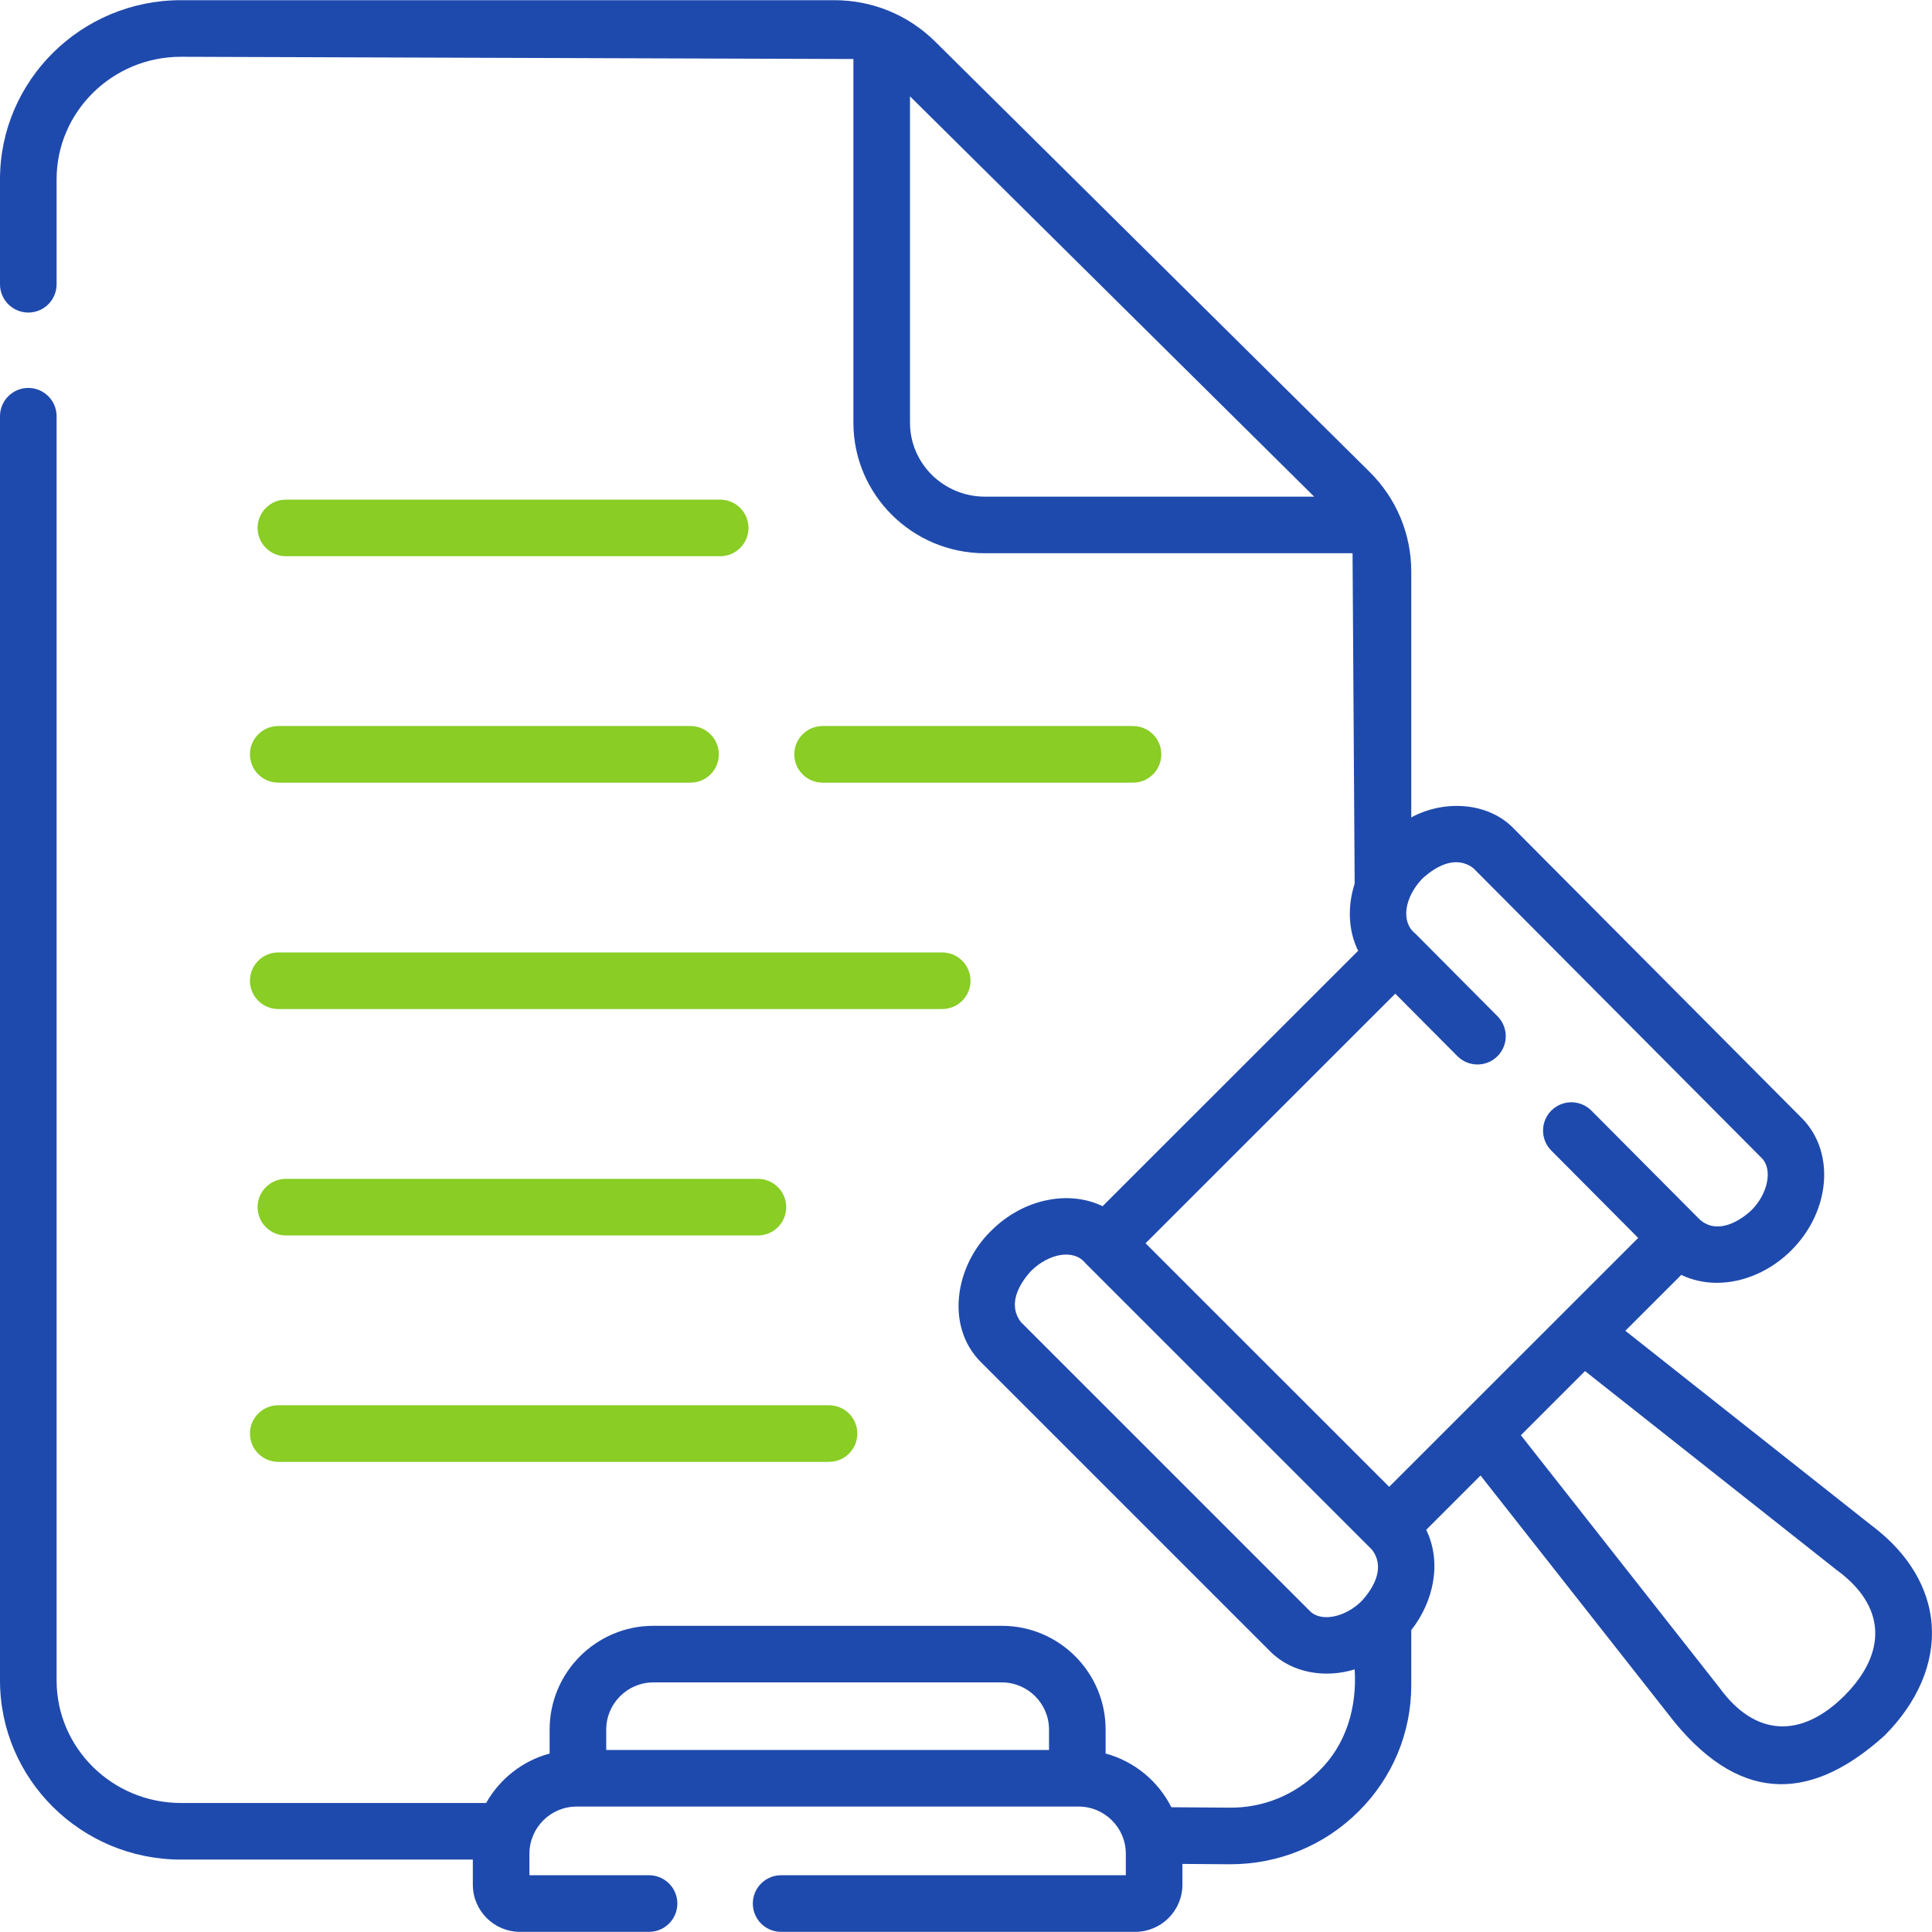 <svg width="64" height="64" viewBox="0 0 64 64" fill="none" xmlns="http://www.w3.org/2000/svg">
<g clip-path="url(#clip0_67_566)">
<path d="M9.47 18.426H23.857C24.375 18.426 24.794 18.006 24.794 17.488C24.794 16.971 24.375 16.551 23.857 16.551H9.47C8.952 16.551 8.533 16.971 8.533 17.488C8.533 18.006 8.952 18.426 9.47 18.426Z" fill="#89CD25"/>
<path d="M9.47 39.051C8.952 39.051 8.533 39.471 8.533 39.988C8.533 40.506 8.952 40.926 9.47 40.926H25.107C25.625 40.926 26.044 40.506 26.044 39.988C26.044 39.471 25.625 39.051 25.107 39.051H9.47Z" fill="#89CD25"/>
<path d="M37.533 25.926C38.05 25.926 38.47 25.506 38.47 24.988C38.47 24.471 38.05 24.051 37.533 24.051H27.25C26.732 24.051 26.312 24.471 26.312 24.988C26.312 25.506 26.732 25.926 27.25 25.926H37.533Z" fill="#89CD25"/>
<path d="M9.217 25.926H22.875C23.393 25.926 23.812 25.506 23.812 24.988C23.812 24.471 23.393 24.051 22.875 24.051H9.217C8.7 24.051 8.28 24.471 8.28 24.988C8.28 25.506 8.7 25.926 9.217 25.926Z" fill="#89CD25"/>
<path d="M9.217 33.426H31.212C31.73 33.426 32.15 33.006 32.15 32.488C32.15 31.971 31.73 31.551 31.212 31.551H9.217C8.7 31.551 8.28 31.971 8.28 32.488C8.28 33.006 8.7 33.426 9.217 33.426Z" fill="#89CD25"/>
<path d="M9.217 48.426H27.462C27.98 48.426 28.4 48.006 28.4 47.488C28.4 46.971 27.98 46.551 27.462 46.551H9.217C8.7 46.551 8.28 46.971 8.28 47.488C8.28 48.006 8.7 48.426 9.217 48.426Z" fill="#89CD25"/>
<path d="M63.99 53.828C63.928 52.962 63.531 51.687 61.991 50.527L53.841 44.084L55.694 42.233C56.05 42.403 56.449 42.495 56.87 42.495H56.871C57.76 42.495 58.665 42.099 59.353 41.407C59.355 41.405 59.357 41.403 59.359 41.4C60.642 40.105 60.792 38.153 59.692 37.044L50.143 27.445C49.289 26.558 47.828 26.493 46.75 27.077V18.94C46.75 17.688 46.258 16.511 45.364 15.626L30.979 1.378C30.085 0.493 28.898 0.006 27.634 0.006H5.994C2.689 0.006 0 2.668 0 5.941V9.416C0 9.934 0.42 10.354 0.938 10.354C1.455 10.354 1.875 9.934 1.875 9.416V5.941C1.875 3.702 3.723 1.881 5.994 1.881L28.27 1.955V14.003C28.27 16.387 30.224 18.327 32.626 18.327H44.805L44.875 29.271C44.63 30.035 44.664 30.834 44.99 31.496L36.524 39.957C35.407 39.416 33.904 39.706 32.842 40.763C31.643 41.916 31.301 43.935 32.498 45.127L42.074 54.702C42.798 55.432 43.907 55.598 44.875 55.301C44.955 56.547 44.601 57.794 43.68 58.68C42.892 59.462 41.844 59.894 40.722 59.881L38.803 59.867C38.367 59.002 37.578 58.345 36.625 58.088V57.295C36.625 55.399 35.083 53.857 33.187 53.857H21.644C19.749 53.857 18.207 55.399 18.207 57.295V58.088C17.306 58.331 16.552 58.931 16.104 59.726H5.994C3.723 59.726 1.875 57.905 1.875 55.666V13.788C1.875 13.27 1.455 12.851 0.938 12.851C0.42 12.851 0 13.27 0 13.788V55.666C0 58.939 2.689 61.601 5.994 61.601H15.663V62.432C15.663 63.294 16.364 63.995 17.226 63.995H21.5C22.018 63.995 22.438 63.575 22.438 63.057C22.438 62.539 22.018 62.12 21.5 62.12H17.538V61.407C17.538 60.546 18.239 59.845 19.101 59.845H35.731C36.593 59.845 37.294 60.546 37.294 61.407V62.12H25.875C25.357 62.12 24.938 62.539 24.938 63.057C24.938 63.575 25.357 63.995 25.875 63.995H37.606C38.468 63.995 39.169 63.294 39.169 62.432V61.745C39.224 61.745 40.7 61.756 40.754 61.756C42.359 61.756 43.866 61.137 45.001 60.01C46.129 58.891 46.75 57.403 46.75 55.822V54C47.498 53.046 47.768 51.75 47.245 50.677L49.045 48.878L55.475 57.053C57.78 59.855 60.127 59.573 62.429 57.492C63.526 56.393 64.081 55.092 63.99 53.828ZM21.644 55.732H33.188C34.049 55.732 34.75 56.433 34.75 57.295V57.97H20.082V57.295C20.082 56.433 20.783 55.732 21.644 55.732ZM47.119 29.104C47.609 28.653 48.261 28.334 48.813 28.766L58.362 38.366C58.727 38.733 58.569 39.536 58.025 40.084C57.52 40.559 56.779 40.89 56.255 40.347L52.718 36.791C52.352 36.424 51.759 36.422 51.392 36.787C51.025 37.153 51.023 37.746 51.388 38.113L54.267 41.008C51.786 43.486 48.499 46.773 46.018 49.253L37.948 41.185L46.22 32.917L48.278 34.986C48.643 35.353 49.237 35.355 49.604 34.99C49.971 34.625 49.972 34.031 49.607 33.664L46.885 30.927C46.387 30.535 46.533 29.711 47.119 29.104ZM30.145 14.004V3.191L43.534 16.452H32.626C31.258 16.452 30.145 15.354 30.145 14.004ZM43.399 53.375L33.823 43.8C33.392 43.248 33.707 42.593 34.156 42.101C34.751 41.517 35.573 41.363 35.959 41.848L45.444 51.331C45.876 51.885 45.557 52.544 45.106 53.036C44.561 53.58 43.764 53.738 43.399 53.375ZM61.102 56.169C59.682 57.588 58.147 57.549 56.956 55.903L50.381 47.544L52.506 45.419L60.837 52.005C62.481 53.2 62.519 54.745 61.102 56.169Z" fill="#1F4AAD"/>
</g>
<defs>
<clipPath id="clip0_67_566">
<rect width="64" height="64" fill="white"/>
</clipPath>
</defs>
</svg>
